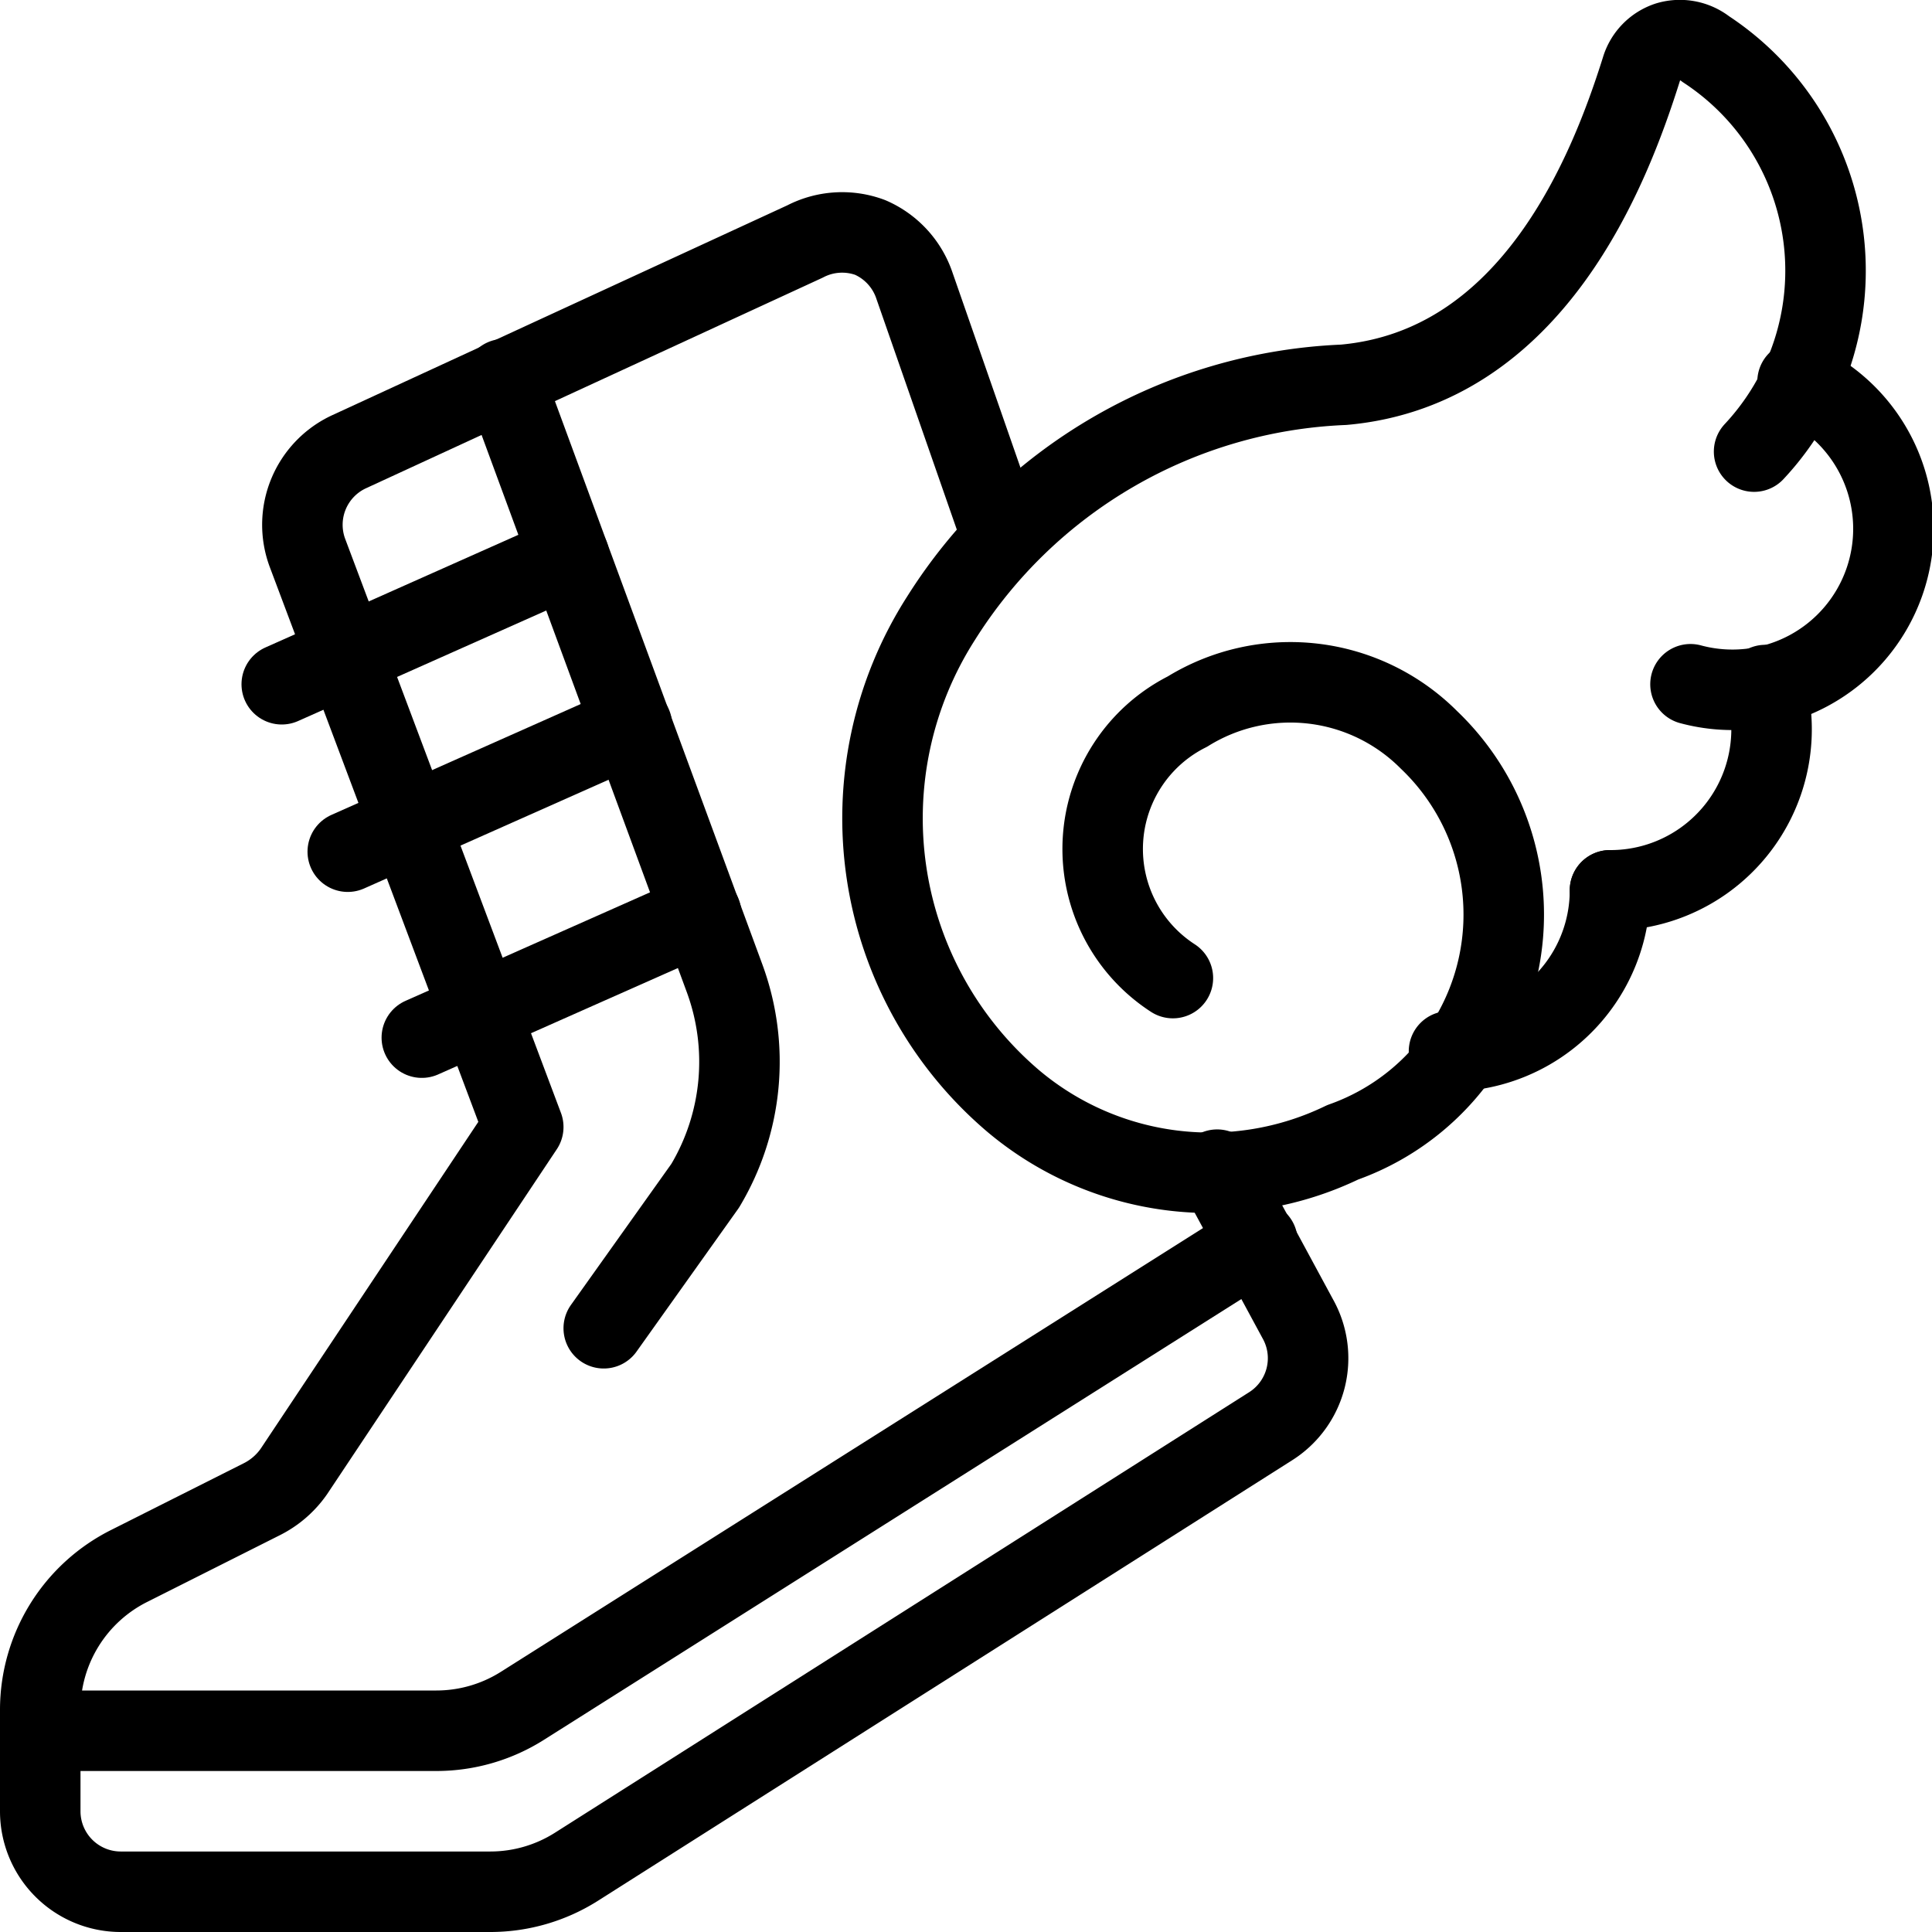 <svg xmlns="http://www.w3.org/2000/svg" viewBox="0 0 24 24">
  
<g transform="matrix(1,0,0,1,0,0)"><g>
    <path d="M12.44,6.65l-1.08-3.1a1,1,0,0,0-.55-.6A1,1,0,0,0,10,3L4.34,5.61a1,1,0,0,0-.52,1.26L6.5,14,3.65,18.28a1.07,1.07,0,0,1-.39.34l-1.65.83A2,2,0,0,0,.5,21.24v.26H5.42a2,2,0,0,0,1.07-.31l9.13-5.77" style="fill: none;stroke: #000000;stroke-linecap: round;stroke-linejoin: round"></path>
    <path d="M6.26,4.71,9,12.15a3,3,0,0,1-.24,2.58L7.5,16.5" style="fill: none;stroke: #000000;stroke-linecap: round;stroke-linejoin: round"></path>
    <path d="M15.12,14.53l1,1.85a1,1,0,0,1-.34,1.34L7.16,23.19a2,2,0,0,1-1.07.31H1.5a1,1,0,0,1-1-1v-1" style="fill: none;stroke: #000000;stroke-linecap: round;stroke-linejoin: round"></path>
    <line x1="3.5" y1="8.5" x2="7.07" y2="6.91" style="fill: none;stroke: #000000;stroke-linecap: round;stroke-linejoin: round"></line>
    <line x1="4.32" y1="10.58" x2="7.85" y2="9.01" style="fill: none;stroke: #000000;stroke-linecap: round;stroke-linejoin: round"></line>
    <line x1="5.24" y1="12.89" x2="8.71" y2="11.35" style="fill: none;stroke: #000000;stroke-linecap: round;stroke-linejoin: round"></line>
    <g>
      <path d="M14.57,12.15a1.91,1.91,0,0,1,.18-3.31,2.43,2.43,0,0,1,3,.35,3,3,0,0,1-1.07,5,3.79,3.79,0,0,1-4.09-.51,4.61,4.61,0,0,1-.9-6,6.21,6.21,0,0,1,5-2.9C19.05,4.57,20,2.1,20.39.86a.51.51,0,0,1,.33-.34.52.52,0,0,1,.47.09,3.29,3.29,0,0,1,.6,5" style="fill: none;stroke: #000000;stroke-linecap: round;stroke-linejoin: round"></path>
      <path d="M22.33,4.74A2,2,0,0,1,21,8.5" style="fill: none;stroke: #000000;stroke-linecap: round;stroke-linejoin: round"></path>
      <path d="M21.93,8.51A2,2,0,0,1,20,11.06" style="fill: none;stroke: #000000;stroke-linecap: round;stroke-linejoin: round"></path>
      <path d="M20,11.06a2,2,0,0,1-2,2" style="fill: none;stroke: #000000;stroke-linecap: round;stroke-linejoin: round"></path>
    </g>
  </g></g></svg>